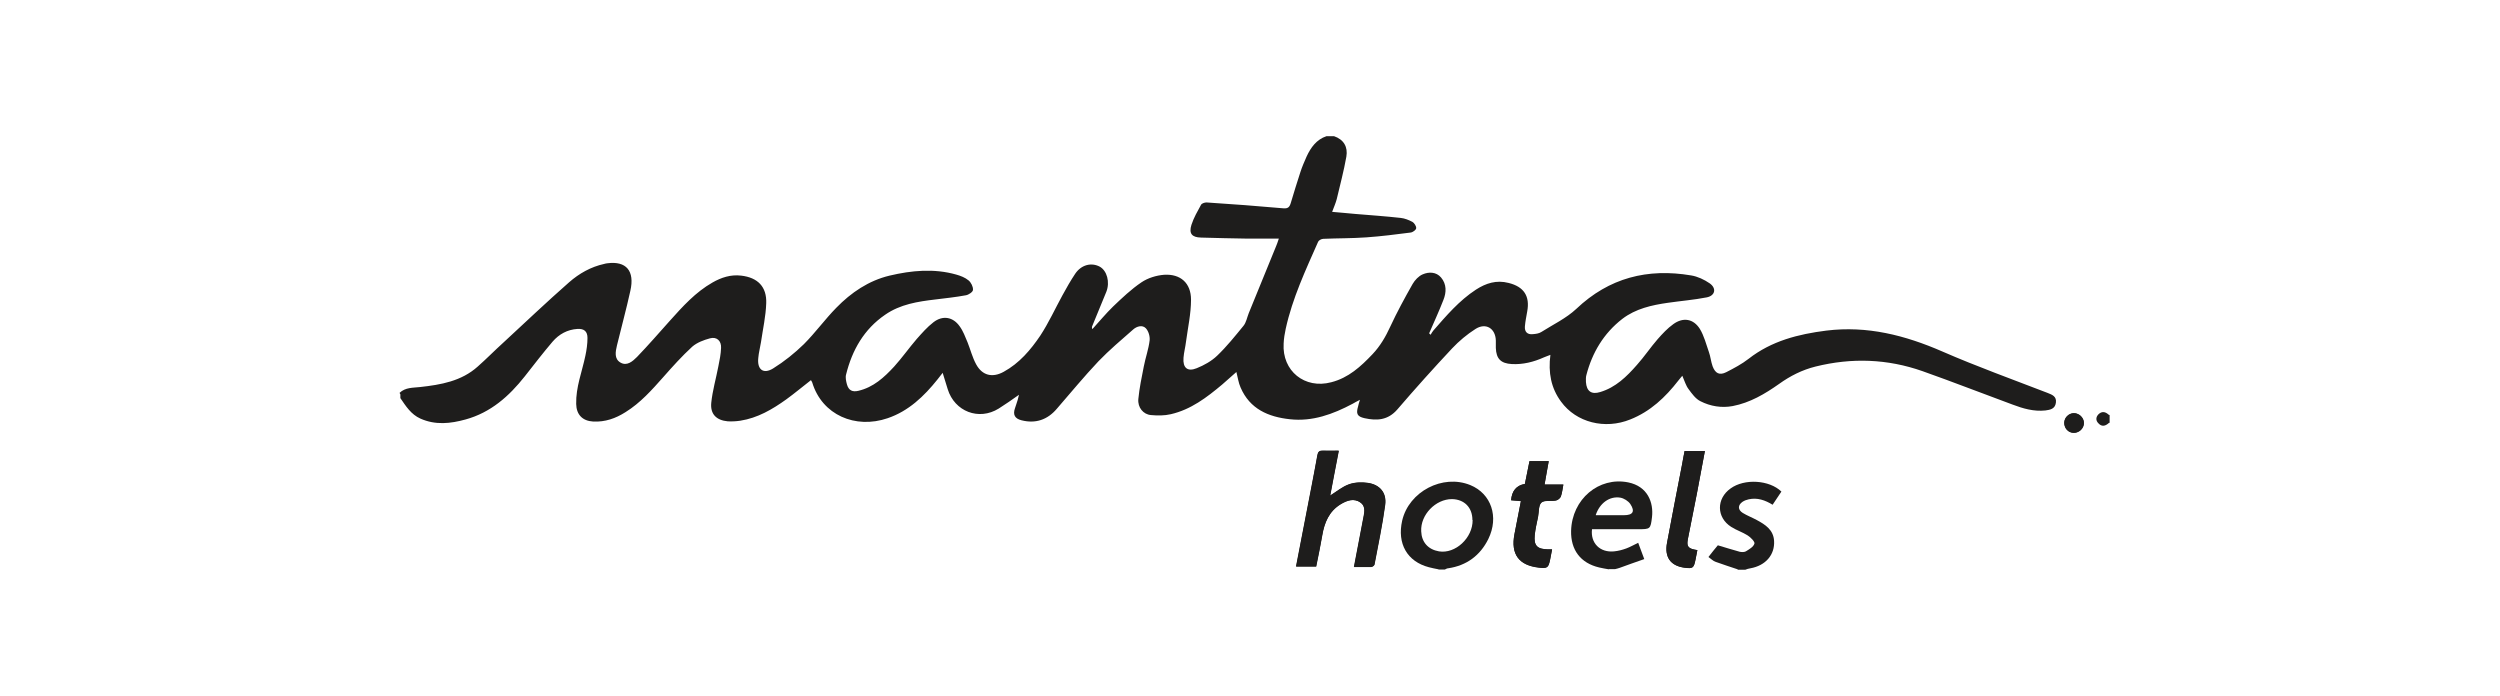 <svg width="237" height="66" viewBox="0 0 237 66" fill="none" xmlns="http://www.w3.org/2000/svg">
<g clip-path="url(#clip0_1_3158)">
<path d="M126.901 42.737C126.326 42.737 125.851 42.737 125.395 42.737C125.058 42.737 124.939 42.856 124.899 43.173C124.721 44.124 124.543 45.075 124.364 46.027C123.869 48.583 123.373 51.14 122.878 53.716H124.781C124.979 52.745 125.177 51.754 125.355 50.763C125.553 49.554 125.989 48.484 127.099 47.81C127.694 47.454 128.368 47.196 128.982 47.652C129.557 48.068 129.319 48.722 129.22 49.297C128.942 50.763 128.665 52.23 128.368 53.756C128.923 53.756 129.458 53.756 129.993 53.756C130.112 53.756 130.29 53.617 130.31 53.518C130.667 51.635 131.063 49.772 131.321 47.87C131.479 46.72 130.825 45.967 129.676 45.789C129.101 45.71 128.427 45.73 127.892 45.928C127.238 46.166 126.683 46.641 126.108 46.998C126.366 45.65 126.624 44.243 126.921 42.757L126.901 42.737ZM143.252 47.434C143.569 47.454 143.866 47.474 144.183 47.513C143.965 48.623 143.767 49.634 143.569 50.664C143.212 52.547 143.985 53.597 145.868 53.815C146.7 53.914 146.799 53.835 146.958 53.023C147.017 52.725 147.077 52.428 147.136 52.091C146.958 52.091 146.839 52.091 146.72 52.091C145.729 52.071 145.392 51.734 145.491 50.743C145.55 50.149 145.689 49.574 145.808 48.999C145.887 48.544 145.848 47.91 146.125 47.652C146.423 47.394 147.037 47.553 147.513 47.454C147.691 47.414 147.909 47.236 147.968 47.077C148.087 46.74 148.127 46.364 148.206 45.947H146.423C146.561 45.175 146.68 44.441 146.819 43.728H144.996C144.837 44.481 144.698 45.194 144.56 45.888C143.754 46.02 143.318 46.542 143.252 47.454V47.434ZM159.701 42.757C159.602 43.232 159.523 43.629 159.463 44.025C158.988 46.502 158.492 48.98 158.036 51.457C157.779 52.824 158.373 53.637 159.681 53.815C160.474 53.914 160.573 53.855 160.732 53.062C160.791 52.765 160.851 52.468 160.91 52.151C160.058 52.032 159.879 51.834 159.998 51.16C160.276 49.693 160.573 48.227 160.87 46.76C161.128 45.432 161.366 44.104 161.623 42.757H159.701ZM197.555 40.101C197.555 39.606 197.119 39.17 196.603 39.17C196.108 39.17 195.712 39.586 195.692 40.081C195.692 40.616 196.068 41.033 196.603 41.033C197.099 41.033 197.555 40.616 197.555 40.101Z" fill="#1E1D1C"/>
<path d="M37.876 37.247C38.431 36.712 39.144 36.771 39.818 36.692C41.8 36.474 43.742 36.137 45.288 34.75C46.12 34.016 46.894 33.224 47.706 32.49C49.787 30.568 51.828 28.626 53.949 26.763C54.9 25.93 56.01 25.296 57.279 25.019C57.378 24.999 57.477 24.959 57.576 24.959C59.359 24.722 60.192 25.673 59.756 27.575C59.379 29.3 58.904 31.024 58.487 32.748C58.349 33.343 58.21 34.016 58.824 34.373C59.439 34.73 59.974 34.254 60.39 33.838C61.46 32.728 62.471 31.559 63.502 30.409C64.71 29.062 65.939 27.694 67.544 26.783C68.377 26.307 69.269 26.01 70.26 26.129C71.825 26.307 72.697 27.179 72.638 28.745C72.598 29.973 72.321 31.202 72.142 32.431C72.063 32.946 71.924 33.442 71.885 33.937C71.766 35.027 72.361 35.503 73.292 34.928C74.342 34.274 75.333 33.481 76.205 32.629C77.295 31.539 78.207 30.271 79.277 29.181C80.684 27.734 82.349 26.604 84.331 26.129C86.432 25.633 88.552 25.435 90.653 26.03C91.069 26.148 91.486 26.307 91.822 26.584C92.06 26.783 92.258 27.179 92.239 27.476C92.239 27.674 91.822 27.952 91.565 27.992C90.614 28.17 89.642 28.269 88.691 28.388C87.007 28.586 85.342 28.844 83.915 29.835C81.913 31.202 80.783 33.184 80.209 35.503C80.129 35.78 80.209 36.137 80.288 36.434C80.447 37.009 80.803 37.187 81.378 37.048C82.805 36.712 83.816 35.78 84.767 34.75C85.52 33.917 86.174 32.986 86.907 32.134C87.403 31.579 87.898 31.004 88.493 30.548C89.365 29.874 90.336 30.033 90.97 30.925C91.307 31.381 91.505 31.935 91.723 32.451C92.001 33.144 92.179 33.878 92.536 34.532C93.111 35.602 94.082 35.84 95.152 35.245C96.638 34.432 97.709 33.164 98.62 31.817C99.413 30.608 100.027 29.26 100.721 27.992C101.098 27.298 101.494 26.604 101.93 25.95C102.505 25.098 103.456 24.86 104.249 25.276C104.942 25.653 105.24 26.743 104.883 27.655C104.447 28.725 103.991 29.815 103.555 30.885C103.515 30.964 103.496 31.063 103.555 31.202C104.209 30.489 104.823 29.736 105.517 29.062C106.369 28.249 107.241 27.417 108.212 26.763C108.827 26.347 109.62 26.109 110.353 26.049C111.919 25.95 112.909 26.842 112.909 28.408C112.909 29.736 112.612 31.063 112.434 32.391C112.374 32.907 112.236 33.402 112.196 33.917C112.117 34.868 112.573 35.265 113.445 34.908C114.138 34.631 114.852 34.234 115.387 33.719C116.298 32.847 117.091 31.856 117.884 30.885C118.142 30.568 118.221 30.092 118.379 29.696C119.251 27.575 120.104 25.455 120.976 23.334C121.055 23.156 121.114 22.978 121.233 22.621C120.163 22.621 119.212 22.621 118.241 22.621C116.774 22.601 115.308 22.561 113.861 22.522C112.989 22.502 112.691 22.145 112.949 21.313C113.167 20.639 113.524 20.025 113.861 19.41C113.94 19.272 114.218 19.192 114.376 19.192C116.794 19.351 119.232 19.529 121.65 19.747C122.086 19.787 122.244 19.648 122.363 19.252C122.66 18.261 122.958 17.29 123.275 16.319C123.433 15.823 123.651 15.328 123.869 14.832C124.266 13.98 124.801 13.227 125.752 12.91H126.465C127.397 13.227 127.793 13.941 127.635 14.852C127.397 16.2 127.04 17.528 126.723 18.875C126.624 19.252 126.465 19.608 126.287 20.084C127.06 20.144 127.773 20.223 128.487 20.282C129.914 20.401 131.361 20.5 132.788 20.659C133.164 20.698 133.561 20.857 133.897 21.035C134.076 21.134 134.274 21.452 134.254 21.63C134.254 21.788 133.937 22.026 133.719 22.046C132.332 22.224 130.944 22.403 129.537 22.502C128.17 22.601 126.802 22.581 125.455 22.641C125.276 22.641 125.019 22.779 124.959 22.918C123.77 25.613 122.522 28.269 121.887 31.163C121.788 31.618 121.709 32.094 121.689 32.57C121.531 35.166 123.691 36.91 126.208 36.236C127.833 35.82 129.002 34.75 130.112 33.58C130.845 32.807 131.361 31.916 131.797 30.964C132.431 29.597 133.164 28.249 133.917 26.921C134.135 26.545 134.492 26.168 134.869 26.01C135.463 25.752 136.157 25.772 136.613 26.307C137.148 26.941 137.128 27.714 136.831 28.447C136.414 29.518 135.939 30.548 135.483 31.599L135.622 31.737C135.701 31.599 135.78 31.46 135.879 31.341C137.108 29.934 138.337 28.487 139.922 27.456C140.874 26.842 141.865 26.525 143.014 26.822C144.461 27.179 145.055 28.071 144.778 29.537C144.699 29.993 144.6 30.469 144.56 30.945C144.52 31.46 144.798 31.737 145.313 31.678C145.59 31.658 145.888 31.618 146.106 31.48C147.235 30.766 148.484 30.172 149.435 29.28C152.547 26.327 156.193 25.415 160.316 26.109C160.93 26.208 161.564 26.505 162.08 26.862C162.753 27.338 162.595 28.031 161.802 28.19C160.593 28.428 159.345 28.527 158.116 28.705C156.59 28.923 155.064 29.26 153.795 30.231C152.032 31.599 150.942 33.422 150.387 35.562C150.327 35.76 150.347 35.998 150.347 36.216C150.406 37.088 150.862 37.425 151.695 37.167C153.161 36.731 154.212 35.701 155.183 34.591C155.876 33.818 156.471 32.926 157.145 32.153C157.601 31.638 158.076 31.123 158.631 30.727C159.563 30.053 160.534 30.211 161.148 31.182C161.545 31.836 161.743 32.629 162 33.362C162.159 33.798 162.199 34.294 162.357 34.73C162.615 35.404 163.011 35.602 163.645 35.285C164.379 34.908 165.132 34.512 165.766 34.016C167.946 32.312 170.483 31.678 173.138 31.341C177.003 30.865 180.59 31.777 184.138 33.323C187.408 34.75 190.777 35.959 194.107 37.247C194.562 37.425 194.979 37.584 194.899 38.178C194.82 38.773 194.344 38.852 193.908 38.911C192.818 39.03 191.788 38.733 190.797 38.356C187.943 37.306 185.109 36.196 182.255 35.186C178.925 34.016 175.536 33.897 172.108 34.75C170.839 35.067 169.71 35.641 168.659 36.395C167.312 37.346 165.905 38.178 164.26 38.495C163.209 38.693 162.139 38.515 161.208 38.039C160.752 37.821 160.395 37.326 160.078 36.89C159.82 36.553 159.701 36.117 159.483 35.622C159.345 35.8 159.206 35.939 159.107 36.077C157.878 37.663 156.451 39.011 154.549 39.764C152.15 40.735 149.435 40.061 147.989 38.079C147.037 36.791 146.76 35.324 146.978 33.64C146.74 33.739 146.542 33.798 146.363 33.878C145.392 34.314 144.382 34.571 143.311 34.512C142.281 34.452 141.845 34.016 141.805 32.986C141.805 32.748 141.805 32.51 141.805 32.272C141.765 31.123 140.854 30.568 139.883 31.182C139.07 31.698 138.317 32.332 137.663 33.025C135.899 34.908 134.155 36.85 132.471 38.812C131.579 39.843 130.528 39.902 129.359 39.645C128.646 39.486 128.546 39.209 128.745 38.535C128.784 38.376 128.824 38.198 128.923 37.901C128.626 38.059 128.427 38.158 128.229 38.277C126.366 39.268 124.424 39.982 122.284 39.744C120.242 39.526 118.479 38.773 117.606 36.731C117.408 36.295 117.349 35.8 117.21 35.265C116.734 35.681 116.298 36.077 115.862 36.454C114.396 37.683 112.89 38.832 110.987 39.268C110.393 39.407 109.738 39.407 109.104 39.347C108.391 39.288 107.836 38.634 107.915 37.821C108.014 36.791 108.232 35.76 108.43 34.75C108.589 33.917 108.886 33.105 108.985 32.272C109.025 31.896 108.886 31.4 108.629 31.123C108.292 30.766 107.757 30.945 107.44 31.222C106.31 32.213 105.16 33.184 104.13 34.254C102.762 35.701 101.494 37.247 100.186 38.753C99.294 39.803 98.164 40.18 96.837 39.843C96.202 39.684 96.004 39.308 96.222 38.693C96.301 38.436 96.4 38.178 96.48 37.901C96.519 37.782 96.539 37.643 96.599 37.425C95.925 37.901 95.311 38.337 94.676 38.733C92.793 39.902 90.495 39.011 89.841 36.89C89.702 36.434 89.563 35.959 89.365 35.344C89.147 35.622 89.008 35.8 88.869 35.978C87.601 37.564 86.134 38.971 84.153 39.645C81.1 40.695 77.93 39.347 76.998 36.256C76.978 36.196 76.919 36.117 76.879 36.038C76.086 36.652 75.333 37.286 74.54 37.861C73.213 38.812 71.825 39.625 70.18 39.883C69.784 39.942 69.388 39.962 68.991 39.942C67.921 39.843 67.326 39.268 67.426 38.198C67.544 37.029 67.881 35.879 68.1 34.73C68.218 34.155 68.337 33.56 68.357 32.986C68.397 32.312 67.941 31.896 67.307 32.074C66.712 32.233 66.078 32.471 65.622 32.867C64.651 33.759 63.759 34.75 62.887 35.74C61.797 36.969 60.707 38.198 59.3 39.07C58.368 39.664 57.358 40.021 56.228 39.962C55.217 39.902 54.643 39.308 54.623 38.297C54.583 36.712 55.178 35.245 55.495 33.719C55.614 33.164 55.693 32.589 55.693 32.035C55.693 31.42 55.376 31.143 54.742 31.182C53.79 31.242 52.998 31.678 52.383 32.391C51.472 33.461 50.619 34.571 49.747 35.681C48.261 37.564 46.517 39.11 44.139 39.764C42.712 40.16 41.285 40.319 39.858 39.684C38.966 39.288 38.471 38.495 37.955 37.742V37.385L37.876 37.247Z" fill="#1E1D1C"/>
<path d="M136.375 53.973C136.077 53.914 135.76 53.854 135.463 53.775C133.402 53.24 132.431 51.536 132.926 49.356C133.56 46.601 136.771 44.916 139.387 45.987C141.369 46.799 142.122 48.999 141.092 51.1C140.319 52.665 139.03 53.617 137.286 53.874C137.167 53.874 137.068 53.953 136.969 53.993H136.375V53.973ZM139.585 49.296C139.585 48.107 138.812 47.334 137.643 47.315C136.097 47.315 134.65 48.801 134.73 50.366C134.769 51.397 135.384 52.091 136.414 52.269C137.96 52.527 139.625 51.001 139.605 49.296H139.585Z" fill="#1E1D1C"/>
<path d="M152.527 53.974C152.21 53.914 151.912 53.874 151.595 53.795C149.832 53.379 148.9 52.13 148.94 50.327C149.019 47.315 151.576 45.174 154.35 45.729C156.213 46.106 156.768 47.652 156.61 49.019C156.471 50.169 156.451 50.169 155.282 50.169C154.013 50.169 152.745 50.169 151.496 50.169C151.298 50.169 151.12 50.169 150.922 50.169C150.763 51.496 151.694 52.408 153.022 52.269C153.419 52.23 153.795 52.13 154.172 51.992C154.548 51.853 154.885 51.655 155.301 51.457C155.48 51.932 155.638 52.388 155.876 53.002C155.064 53.28 154.311 53.557 153.538 53.835C153.399 53.894 153.24 53.914 153.102 53.954H152.507L152.527 53.974ZM151.298 48.841C152.23 48.841 153.102 48.841 153.954 48.841C154.806 48.841 155.024 48.484 154.548 47.771C154.35 47.493 153.954 47.236 153.597 47.176C152.586 47.017 151.655 47.691 151.278 48.821L151.298 48.841Z" fill="#1E1D1C"/>
<path d="M164.735 53.974C164.041 53.736 163.327 53.518 162.634 53.26C162.396 53.181 162.218 52.983 161.96 52.804C162.297 52.368 162.614 51.972 162.852 51.694C163.605 51.913 164.259 52.13 164.933 52.309C165.111 52.349 165.369 52.349 165.508 52.269C165.825 52.071 166.221 51.853 166.32 51.536C166.38 51.358 165.963 50.941 165.686 50.763C165.19 50.446 164.616 50.268 164.12 49.95C162.713 49.059 162.693 47.275 164.061 46.304C165.369 45.353 167.727 45.491 168.877 46.601C168.619 46.998 168.342 47.414 168.044 47.85C167.331 47.414 166.598 47.156 165.785 47.334C165.587 47.374 165.369 47.453 165.19 47.572C164.735 47.889 164.735 48.325 165.21 48.623C165.626 48.88 166.102 49.059 166.538 49.297C167.351 49.733 168.124 50.228 168.183 51.278C168.262 52.606 167.37 53.617 165.944 53.874C165.765 53.894 165.607 53.954 165.448 54.013H164.735V53.974Z" fill="#1E1D1C"/>
<path d="M199.992 40.081C199.992 40.081 199.913 40.081 199.893 40.121C199.576 40.398 199.239 40.477 198.922 40.121C198.665 39.863 198.684 39.546 198.922 39.288C199.239 38.971 199.576 39.011 199.893 39.308C199.913 39.328 199.953 39.328 199.992 39.348V40.061V40.081Z" fill="#1E1D1C"/>
<path d="M126.901 42.737C126.624 44.223 126.346 45.63 126.089 46.978C126.664 46.621 127.219 46.145 127.873 45.908C128.427 45.709 129.081 45.69 129.656 45.769C130.806 45.928 131.44 46.7 131.301 47.85C131.044 49.752 130.647 51.615 130.29 53.498C130.29 53.597 130.092 53.736 129.973 53.736C129.438 53.756 128.903 53.736 128.348 53.736C128.645 52.23 128.923 50.763 129.2 49.277C129.299 48.702 129.537 48.028 128.963 47.632C128.348 47.196 127.655 47.434 127.08 47.79C125.99 48.464 125.554 49.534 125.336 50.743C125.177 51.734 124.959 52.705 124.761 53.696H122.858C123.354 51.1 123.849 48.563 124.345 46.007C124.523 45.056 124.721 44.104 124.88 43.153C124.939 42.856 125.058 42.697 125.375 42.717C125.851 42.737 126.327 42.717 126.882 42.717L126.901 42.737Z" fill="#1E1D1C"/>
<path d="M143.252 47.433C143.318 46.535 143.754 46.013 144.56 45.868C144.699 45.174 144.837 44.461 144.996 43.708H146.819C146.681 44.441 146.562 45.154 146.423 45.927H148.207C148.127 46.363 148.088 46.72 147.969 47.057C147.909 47.215 147.691 47.394 147.513 47.433C147.037 47.532 146.423 47.374 146.126 47.632C145.848 47.869 145.908 48.504 145.809 48.979C145.69 49.554 145.551 50.129 145.491 50.723C145.392 51.714 145.729 52.051 146.72 52.071C146.839 52.071 146.958 52.071 147.136 52.071C147.077 52.408 147.018 52.705 146.958 53.002C146.78 53.815 146.7 53.894 145.868 53.795C143.985 53.577 143.212 52.527 143.569 50.644C143.767 49.613 143.965 48.603 144.183 47.493C143.847 47.473 143.569 47.453 143.252 47.413V47.433Z" fill="#1E1D1C"/>
<path d="M159.7 42.756H161.623C161.365 44.104 161.127 45.431 160.87 46.759C160.592 48.226 160.295 49.692 159.998 51.159C159.879 51.833 160.057 52.031 160.909 52.15C160.85 52.447 160.79 52.764 160.731 53.062C160.572 53.854 160.473 53.934 159.68 53.815C158.372 53.636 157.778 52.824 158.035 51.456C158.491 48.979 158.987 46.502 159.462 44.024C159.542 43.628 159.621 43.212 159.7 42.756Z" fill="#1E1D1C"/>
<path d="M197.554 40.101C197.554 40.596 197.118 41.032 196.603 41.032C196.088 41.032 195.691 40.596 195.691 40.081C195.691 39.586 196.108 39.189 196.603 39.169C197.099 39.169 197.554 39.605 197.554 40.101Z" fill="#1E1D1C"/>
</g>
<defs>
<clipPath id="clip0_1_3158">
<rect width="41.182" height="162.117" fill="white" transform="matrix(0 -1 1 0 37.876 53.974)"/>
</clipPath>
</defs>
</svg>
